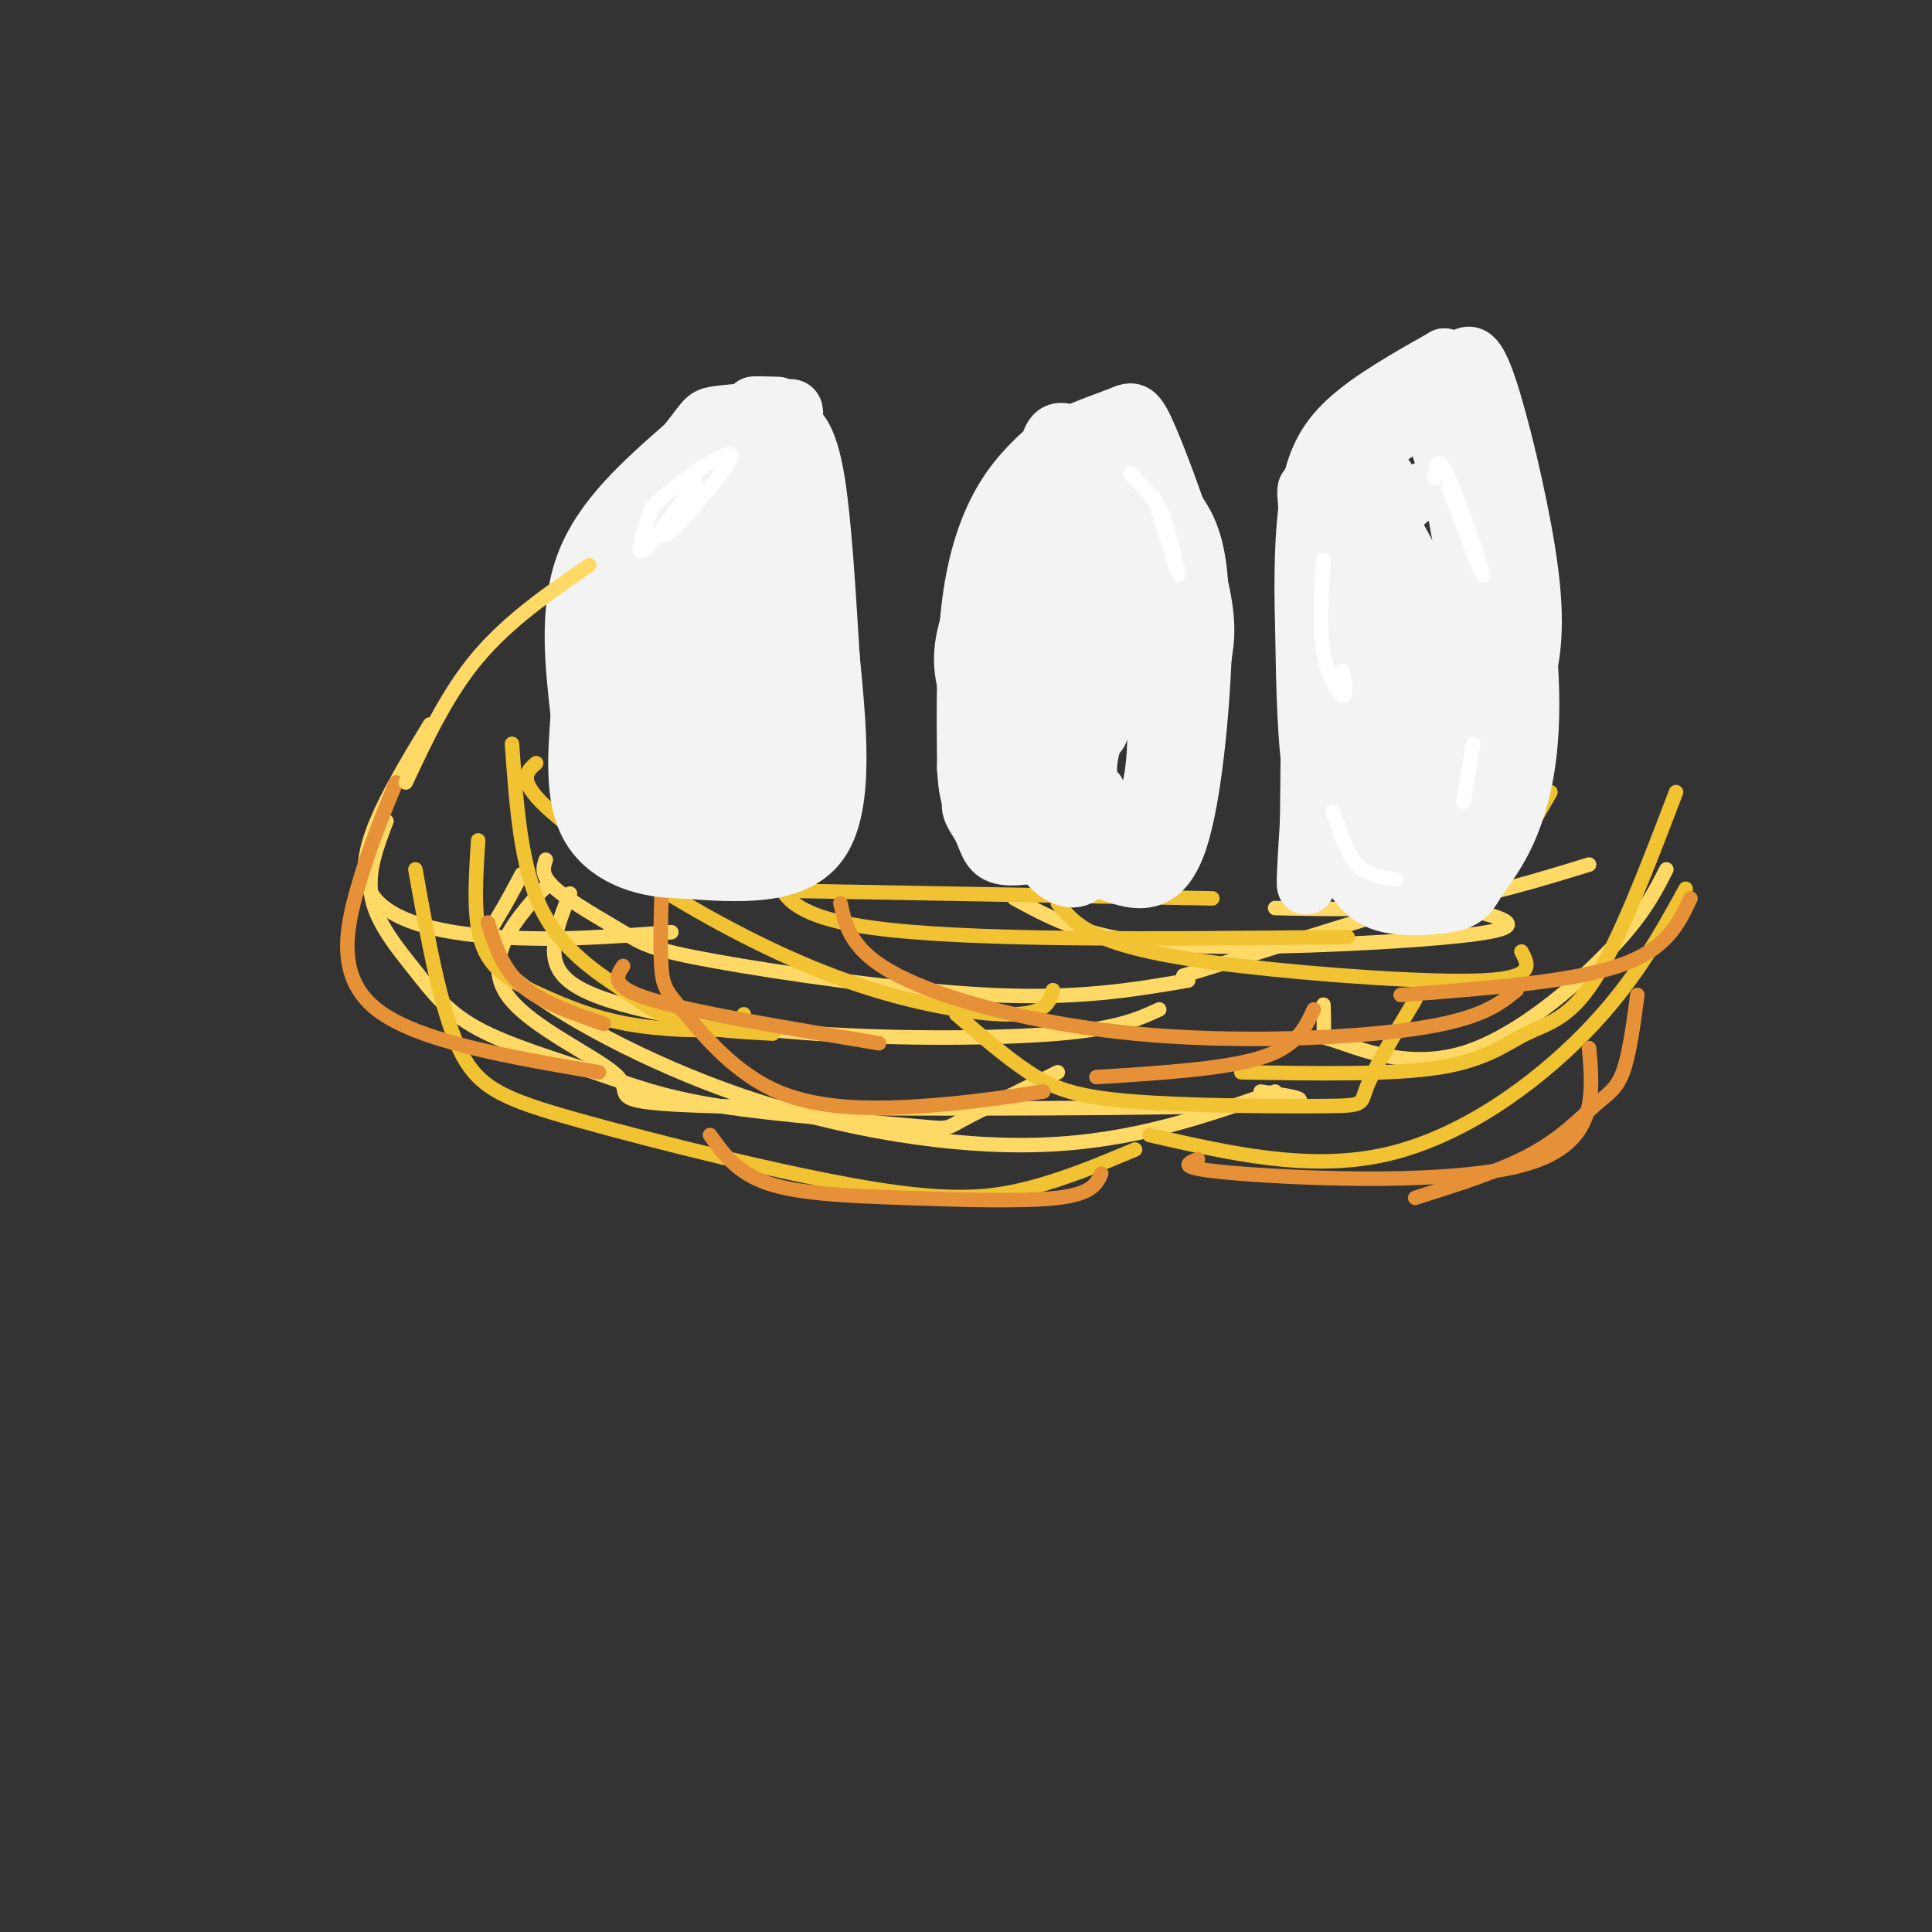 <svg viewBox='0 0 400 400' version='1.1' xmlns='http://www.w3.org/2000/svg' xmlns:xlink='http://www.w3.org/1999/xlink'><rect x="0" y="0" width="400" height="400" fill="#333333" stroke="none"/><g fill='none' stroke='#ffd966' stroke-width='3' stroke-linecap='round' stroke-linejoin='round'><path d='M89,150c-7.689,12.689 -15.378,25.378 -13,33c2.378,7.622 14.822,10.178 27,11c12.178,0.822 24.089,-0.089 36,-1'/><path d='M113,178c-0.553,1.638 -1.107,3.276 2,6c3.107,2.724 9.874,6.534 14,9c4.126,2.466 5.611,3.587 19,6c13.389,2.413 38.683,6.118 57,7c18.317,0.882 29.659,-1.059 41,-3'/><path d='M118,185c-2.006,5.072 -4.013,10.144 -3,14c1.013,3.856 5.045,6.498 14,9c8.955,2.502 22.834,4.866 40,6c17.166,1.134 37.619,1.038 50,0c12.381,-1.038 16.691,-3.019 21,-5'/><path d='M210,186c4.661,2.560 9.321,5.119 16,7c6.679,1.881 15.375,3.083 32,3c16.625,-0.083 41.179,-1.452 50,-3c8.821,-1.548 1.911,-3.274 -5,-5'/><path d='M108,181c-1.560,2.962 -3.120,5.923 -5,9c-1.880,3.077 -4.081,6.268 4,13c8.081,6.732 26.445,17.005 47,24c20.555,6.995 43.301,10.713 62,10c18.699,-0.713 33.349,-5.856 48,-11'/><path d='M114,183c-0.904,0.543 -1.808,1.086 -5,5c-3.192,3.914 -8.673,11.198 -4,18c4.673,6.802 19.500,13.122 23,17c3.500,3.878 -4.327,5.313 20,6c24.327,0.687 80.808,0.625 105,0c24.192,-0.625 16.096,-1.812 8,-3'/><path d='M245,202c0.000,0.000 58.000,-18.000 58,-18'/><path d='M80,170c-2.053,5.368 -4.106,10.735 -3,16c1.106,5.265 5.370,10.426 9,15c3.630,4.574 6.625,8.560 13,12c6.375,3.440 16.128,6.333 24,9c7.872,2.667 13.863,5.107 26,7c12.137,1.893 30.422,3.241 39,4c8.578,0.759 7.451,0.931 11,-1c3.549,-1.931 11.775,-5.966 20,-10'/><path d='M274,208c0.085,2.510 0.169,5.021 0,6c-0.169,0.979 -0.592,0.427 4,2c4.592,1.573 14.198,5.270 25,2c10.802,-3.270 22.801,-13.506 30,-21c7.199,-7.494 9.600,-12.247 12,-17'/><path d='M264,188c11.083,0.250 22.167,0.500 33,-1c10.833,-1.500 21.417,-4.750 32,-8'/></g>
<g fill='none' stroke='#f1c232' stroke-width='3' stroke-linecap='round' stroke-linejoin='round'><path d='M99,174c-0.544,8.335 -1.088,16.670 1,22c2.088,5.330 6.807,7.656 12,10c5.193,2.344 10.860,4.708 18,6c7.140,1.292 15.754,1.512 20,1c4.246,-0.512 4.123,-1.756 4,-3'/><path d='M111,158c-1.839,1.606 -3.678,3.212 1,8c4.678,4.788 15.872,12.758 28,20c12.128,7.242 25.188,13.758 38,18c12.812,4.242 25.375,6.212 32,6c6.625,-0.212 7.313,-2.606 8,-5'/><path d='M219,187c1.964,2.405 3.929,4.810 9,7c5.071,2.190 13.250,4.167 29,6c15.750,1.833 39.071,3.524 50,3c10.929,-0.524 9.464,-3.262 8,-6'/><path d='M161,177c-0.333,6.083 -0.667,12.167 19,15c19.667,2.833 59.333,2.417 99,2'/><path d='M291,191c5.000,-0.250 10.000,-0.500 15,-5c5.000,-4.500 10.000,-13.250 15,-22'/><path d='M257,222c15.607,0.274 31.214,0.548 41,-1c9.786,-1.548 13.750,-4.917 18,-7c4.250,-2.083 8.786,-2.881 14,-11c5.214,-8.119 11.107,-23.560 17,-39'/><path d='M140,184c0.000,0.000 111.000,2.000 111,2'/><path d='M106,154c0.893,12.643 1.786,25.286 6,34c4.214,8.714 11.750,13.500 17,17c5.250,3.500 8.214,5.714 13,7c4.786,1.286 11.393,1.643 18,2'/><path d='M86,180c2.563,14.351 5.126,28.702 9,37c3.874,8.298 9.059,10.544 25,15c15.941,4.456 42.638,11.123 60,14c17.362,2.877 25.389,1.965 33,0c7.611,-1.965 14.805,-4.982 22,-8'/><path d='M198,210c5.118,4.426 10.236,8.852 15,12c4.764,3.148 9.174,5.019 21,6c11.826,0.981 31.069,1.072 40,1c8.931,-0.072 7.552,-0.306 9,-4c1.448,-3.694 5.724,-10.847 10,-18'/><path d='M238,235c16.600,3.800 33.200,7.600 49,4c15.800,-3.600 30.800,-14.600 41,-25c10.200,-10.400 15.600,-20.200 21,-30'/></g>
<g fill='none' stroke='#e69138' stroke-width='3' stroke-linecap='round' stroke-linejoin='round'><path d='M82,162c-2.800,6.800 -5.600,13.600 -8,22c-2.400,8.400 -4.400,18.400 4,25c8.400,6.600 27.200,9.800 46,13'/><path d='M137,184c-0.190,6.622 -0.380,13.244 0,17c0.380,3.756 1.329,4.646 5,9c3.671,4.354 10.065,12.172 19,16c8.935,3.828 20.410,3.665 30,3c9.590,-0.665 17.295,-1.833 25,-3'/><path d='M147,235c2.804,3.917 5.607,7.833 12,10c6.393,2.167 16.375,2.583 28,3c11.625,0.417 24.893,0.833 32,0c7.107,-0.833 8.054,-2.917 9,-5'/><path d='M174,187c1.131,5.000 2.262,10.000 12,15c9.738,5.000 28.083,10.000 49,12c20.917,2.000 44.405,1.000 58,-1c13.595,-2.000 17.298,-5.000 21,-8'/><path d='M248,240c-2.467,0.956 -4.933,1.911 9,3c13.933,1.089 44.267,2.311 59,-2c14.733,-4.311 13.867,-14.156 13,-24'/><path d='M290,206c17.500,-1.333 35.000,-2.667 45,-6c10.000,-3.333 12.500,-8.667 15,-14'/><path d='M293,248c8.833,-2.786 17.667,-5.571 24,-9c6.333,-3.429 10.167,-7.500 13,-10c2.833,-2.500 4.667,-3.429 6,-7c1.333,-3.571 2.167,-9.786 3,-16'/><path d='M227,223c13.250,-0.833 26.500,-1.667 34,-4c7.500,-2.333 9.250,-6.167 11,-10'/><path d='M129,200c-1.417,2.167 -2.833,4.333 6,7c8.833,2.667 27.917,5.833 47,9'/><path d='M101,191c1.500,4.750 3.000,9.500 7,13c4.000,3.500 10.500,5.750 17,8'/></g>
<g fill='none' stroke='#f3f3f3' stroke-width='6' stroke-linecap='round' stroke-linejoin='round'><path d='M142,109c-2.489,8.578 -4.978,17.156 -6,18c-1.022,0.844 -0.578,-6.044 2,-13c2.578,-6.956 7.289,-13.978 12,-21'/><path d='M150,93c2.578,-4.244 3.022,-4.356 5,-1c1.978,3.356 5.489,10.178 9,17'/><path d='M164,109c2.968,6.499 5.888,14.247 7,24c1.112,9.753 0.415,21.510 0,28c-0.415,6.490 -0.547,7.711 -4,10c-3.453,2.289 -10.226,5.644 -17,9'/><path d='M150,180c-4.512,2.357 -7.292,3.750 -10,1c-2.708,-2.750 -5.345,-9.643 -7,-17c-1.655,-7.357 -2.327,-15.179 -3,-23'/><path d='M130,141c-1.178,-7.356 -2.622,-14.244 -1,-19c1.622,-4.756 6.311,-7.378 11,-10'/></g>
<g fill='none' stroke='#f3f3f3' stroke-width='12' stroke-linecap='round' stroke-linejoin='round'><path d='M155,93c-5.244,2.911 -10.489,5.822 -17,15c-6.511,9.178 -14.289,24.622 -13,24c1.289,-0.622 11.644,-17.311 22,-34'/><path d='M147,98c5.467,-8.222 8.133,-11.778 11,-7c2.867,4.778 5.933,17.889 9,31'/><path d='M167,122c1.452,12.429 0.583,28.000 -1,36c-1.583,8.000 -3.881,8.429 -8,9c-4.119,0.571 -10.060,1.286 -16,2'/><path d='M142,169c-3.803,-0.626 -5.309,-3.190 -7,-7c-1.691,-3.810 -3.565,-8.865 -2,-16c1.565,-7.135 6.570,-16.349 9,-21c2.430,-4.651 2.287,-4.738 5,-5c2.713,-0.262 8.284,-0.699 11,-1c2.716,-0.301 2.577,-0.466 3,1c0.423,1.466 1.406,4.562 0,9c-1.406,4.438 -5.203,10.219 -9,16'/><path d='M152,145c-3.020,4.974 -6.069,9.410 -7,5c-0.931,-4.410 0.256,-17.667 2,-26c1.744,-8.333 4.047,-11.744 6,-9c1.953,2.744 3.558,11.641 3,19c-0.558,7.359 -3.279,13.179 -6,19'/><path d='M154,93c0.000,0.000 -21.000,23.000 -21,23'/><path d='M133,116c-2.138,1.250 3.018,-7.126 9,-13c5.982,-5.874 12.789,-9.244 16,-11c3.211,-1.756 2.826,-1.896 4,-1c1.174,0.896 3.907,2.827 5,5c1.093,2.173 0.547,4.586 0,7'/><path d='M167,103c0.667,10.500 2.333,33.250 4,56'/><path d='M171,159c0.724,11.107 0.534,10.874 -4,12c-4.534,1.126 -13.413,3.611 -21,4c-7.587,0.389 -13.882,-1.317 -17,-4c-3.118,-2.683 -3.059,-6.341 -3,-10'/><path d='M126,161c-1.833,-4.905 -4.917,-12.167 -4,-19c0.917,-6.833 5.833,-13.238 9,-16c3.167,-2.762 4.583,-1.881 6,-1'/><path d='M137,125c1.444,6.961 2.056,24.862 4,34c1.944,9.138 5.222,9.511 7,4c1.778,-5.511 2.056,-16.907 1,-19c-1.056,-2.093 -3.444,5.116 -3,9c0.444,3.884 3.722,4.442 7,5'/><path d='M153,158c2.911,2.556 6.689,6.444 7,-2c0.311,-8.444 -2.844,-29.222 -6,-50'/><path d='M154,106c-2.083,-5.690 -4.292,5.083 -9,10c-4.708,4.917 -11.917,3.976 -15,3c-3.083,-0.976 -2.042,-1.988 -1,-3'/><path d='M129,116c6.022,-6.689 21.578,-21.911 29,-28c7.422,-6.089 6.711,-3.044 6,0'/><path d='M164,88c1.911,1.067 3.689,3.733 5,12c1.311,8.267 2.156,22.133 3,36'/><path d='M172,136c1.311,13.778 3.089,30.222 -2,38c-5.089,7.778 -17.044,6.889 -29,6'/><path d='M141,180c-8.644,-0.044 -15.756,-3.156 -19,-9c-3.244,-5.844 -2.622,-14.422 -2,-23'/><path d='M120,148c-1.022,-9.356 -2.578,-21.244 1,-31c3.578,-9.756 12.289,-17.378 21,-25'/><path d='M142,92c4.111,-5.178 3.889,-5.622 6,-6c2.111,-0.378 6.556,-0.689 11,-1'/><path d='M159,85c0.822,-0.378 -2.622,-0.822 -3,-1c-0.378,-0.178 2.311,-0.089 5,0'/><path d='M219,91c-3.889,3.378 -7.778,6.756 -11,12c-3.222,5.244 -5.778,12.356 -7,22c-1.222,9.644 -1.111,21.822 -1,34'/><path d='M200,159c0.422,7.956 1.978,10.844 8,12c6.022,1.156 16.511,0.578 27,0'/><path d='M235,171c6.789,-4.998 10.263,-17.494 12,-28c1.737,-10.506 1.737,-19.021 1,-25c-0.737,-5.979 -2.211,-9.423 -5,-13c-2.789,-3.577 -6.895,-7.289 -11,-11'/><path d='M232,94c-4.729,-0.978 -11.051,2.078 -17,9c-5.949,6.922 -11.525,17.710 -14,25c-2.475,7.290 -1.850,11.083 0,17c1.850,5.917 4.925,13.959 8,22'/><path d='M209,167c3.244,4.960 7.356,6.359 10,7c2.644,0.641 3.822,0.522 7,0c3.178,-0.522 8.356,-1.448 11,-7c2.644,-5.552 2.756,-15.729 2,-25c-0.756,-9.271 -2.378,-17.635 -4,-26'/><path d='M235,116c-2.182,-10.117 -5.636,-22.409 -10,-21c-4.364,1.409 -9.639,16.518 -12,27c-2.361,10.482 -1.808,16.335 -1,21c0.808,4.665 1.871,8.141 4,11c2.129,2.859 5.322,5.103 6,0c0.678,-5.103 -1.161,-17.551 -3,-30'/><path d='M219,124c-1.349,-6.735 -3.221,-8.573 -4,-4c-0.779,4.573 -0.467,15.556 1,22c1.467,6.444 4.087,8.350 6,10c1.913,1.650 3.118,3.043 3,-2c-0.118,-5.043 -1.559,-16.521 -3,-28'/><path d='M222,122c-0.321,0.948 0.376,17.318 1,26c0.624,8.682 1.176,9.674 4,2c2.824,-7.674 7.922,-24.016 9,-31c1.078,-6.984 -1.864,-4.611 -4,-3c-2.136,1.611 -3.468,2.460 -4,8c-0.532,5.540 -0.266,15.770 0,26'/><path d='M228,150c-0.651,4.137 -2.278,1.480 -4,-4c-1.722,-5.480 -3.541,-13.783 -5,-24c-1.459,-10.217 -2.560,-22.348 -2,-28c0.560,-5.652 2.780,-4.826 5,-4'/><path d='M222,90c2.831,-1.416 7.408,-2.957 10,-4c2.592,-1.043 3.198,-1.589 6,5c2.802,6.589 7.801,20.311 10,29c2.199,8.689 1.600,12.344 1,16'/><path d='M249,136c-0.417,10.548 -1.958,28.917 -5,38c-3.042,9.083 -7.583,8.881 -13,7c-5.417,-1.881 -11.708,-5.440 -18,-9'/><path d='M213,172c-3.767,-2.898 -4.185,-5.643 -3,-4c1.185,1.643 3.973,7.673 7,11c3.027,3.327 6.293,3.951 8,1c1.707,-2.951 1.853,-9.475 2,-16'/><path d='M227,164c-4.813,-2.801 -17.847,-1.802 -23,0c-5.153,1.802 -2.426,4.408 -1,7c1.426,2.592 1.550,5.169 4,6c2.450,0.831 7.225,-0.085 12,-1'/><path d='M219,176c3.643,-2.043 6.750,-6.651 7,-10c0.250,-3.349 -2.356,-5.440 1,-15c3.356,-9.560 12.673,-26.589 15,-34c2.327,-7.411 -2.337,-5.206 -7,-3'/><path d='M235,114c-2.467,0.269 -5.134,2.442 -7,2c-1.866,-0.442 -2.931,-3.500 -3,-7c-0.069,-3.500 0.858,-7.443 3,-6c2.142,1.443 5.500,8.273 7,13c1.500,4.727 1.143,7.351 0,9c-1.143,1.649 -3.071,2.325 -5,3'/><path d='M230,128c-2.067,0.600 -4.733,0.600 -5,-4c-0.267,-4.600 1.867,-13.800 4,-23'/><path d='M287,99c-2.845,8.458 -5.690,16.917 -5,17c0.690,0.083 4.917,-8.208 9,-12c4.083,-3.792 8.024,-3.083 10,-2c1.976,1.083 1.988,2.542 2,4'/><path d='M303,106c1.027,0.884 2.595,1.093 4,11c1.405,9.907 2.648,29.514 0,42c-2.648,12.486 -9.185,17.853 -14,20c-4.815,2.147 -7.907,1.073 -11,0'/><path d='M282,179c-2.931,-0.017 -4.758,-0.060 -6,-4c-1.242,-3.940 -1.900,-11.778 -1,-14c0.900,-2.222 3.358,1.171 4,-9c0.642,-10.171 -0.531,-33.906 0,-46c0.531,-12.094 2.765,-12.547 5,-13'/><path d='M284,93c3.222,-5.044 8.778,-11.156 13,-3c4.222,8.156 7.111,30.578 10,53'/><path d='M307,143c1.879,9.649 1.577,7.272 0,11c-1.577,3.728 -4.428,13.560 -7,18c-2.572,4.440 -4.865,3.489 -7,5c-2.135,1.511 -4.113,5.484 -6,-1c-1.887,-6.484 -3.682,-23.424 -3,-34c0.682,-10.576 3.841,-14.788 7,-19'/><path d='M291,123c2.575,-3.685 5.512,-3.397 7,0c1.488,3.397 1.528,9.904 1,18c-0.528,8.096 -1.623,17.783 -3,22c-1.377,4.217 -3.038,2.964 -5,1c-1.962,-1.964 -4.227,-4.640 -5,-10c-0.773,-5.360 -0.054,-13.405 1,-19c1.054,-5.595 2.444,-8.742 4,-10c1.556,-1.258 3.278,-0.629 5,0'/><path d='M296,125c-2.378,-6.578 -10.822,-23.022 -15,-24c-4.178,-0.978 -4.089,13.511 -4,28'/><path d='M277,129c-1.956,16.133 -4.844,42.467 -6,51c-1.156,8.533 -0.578,-0.733 0,-10'/><path d='M271,170c0.143,-14.476 0.500,-45.667 0,-59c-0.500,-13.333 -1.857,-8.810 3,-11c4.857,-2.190 15.929,-11.095 27,-20'/><path d='M301,80c7.595,6.476 13.083,32.667 15,51c1.917,18.333 0.262,28.810 -2,36c-2.262,7.190 -5.131,11.095 -8,15'/><path d='M306,182c-1.909,3.384 -2.683,4.343 -6,5c-3.317,0.657 -9.178,1.011 -13,0c-3.822,-1.011 -5.606,-3.388 -8,-7c-2.394,-3.612 -5.398,-8.461 -7,-17c-1.602,-8.539 -1.801,-20.770 -2,-33'/><path d='M270,130c-0.321,-10.417 -0.125,-19.958 1,-27c1.125,-7.042 3.179,-11.583 8,-16c4.821,-4.417 12.411,-8.708 20,-13'/><path d='M299,74c0.836,-0.515 -7.075,4.697 -13,9c-5.925,4.303 -9.864,7.697 -12,20c-2.136,12.303 -2.467,33.515 -2,44c0.467,10.485 1.734,10.242 3,10'/><path d='M275,157c2.726,4.024 8.042,9.083 12,8c3.958,-1.083 6.560,-8.310 7,-14c0.440,-5.690 -1.280,-9.845 -3,-14'/><path d='M291,137c-0.500,-2.333 -0.250,-1.167 0,0'/><path d='M303,74c1.262,-0.655 2.524,-1.310 5,6c2.476,7.310 6.167,22.583 8,34c1.833,11.417 1.810,18.976 0,26c-1.810,7.024 -5.405,13.512 -9,20'/><path d='M307,160c-2.422,5.556 -3.978,9.444 -6,11c-2.022,1.556 -4.511,0.778 -7,0'/></g>
<g fill='none' stroke='#ffffff' stroke-width='3' stroke-linecap='round' stroke-linejoin='round'><path d='M144,100c-4.750,6.583 -9.500,13.167 -11,14c-1.500,0.833 0.250,-4.083 2,-9'/><path d='M135,105c4.311,-4.467 14.089,-11.133 16,-11c1.911,0.133 -4.044,7.067 -10,14'/><path d='M141,108c-2.500,2.833 -3.750,2.917 -5,3'/><path d='M239,103c2.333,7.667 4.667,15.333 5,16c0.333,0.667 -1.333,-5.667 -3,-12'/><path d='M241,107c-1.667,-3.500 -4.333,-6.250 -7,-9'/><path d='M297,99c0.333,-2.622 0.667,-5.244 3,0c2.333,5.244 6.667,18.356 7,20c0.333,1.644 -3.333,-8.178 -7,-18'/><path d='M274,116c-0.444,6.911 -0.889,13.822 0,19c0.889,5.178 3.111,8.622 4,9c0.889,0.378 0.444,-2.311 0,-5'/><path d='M276,168c1.417,4.333 2.833,8.667 5,11c2.167,2.333 5.083,2.667 8,3'/><path d='M305,154c0.000,0.000 -2.000,12.000 -2,12'/></g>
<g fill='none' stroke='#ffd966' stroke-width='3' stroke-linecap='round' stroke-linejoin='round'><path d='M84,162c4.333,-9.250 8.667,-18.500 15,-26c6.333,-7.500 14.667,-13.250 23,-19'/></g>
</svg>